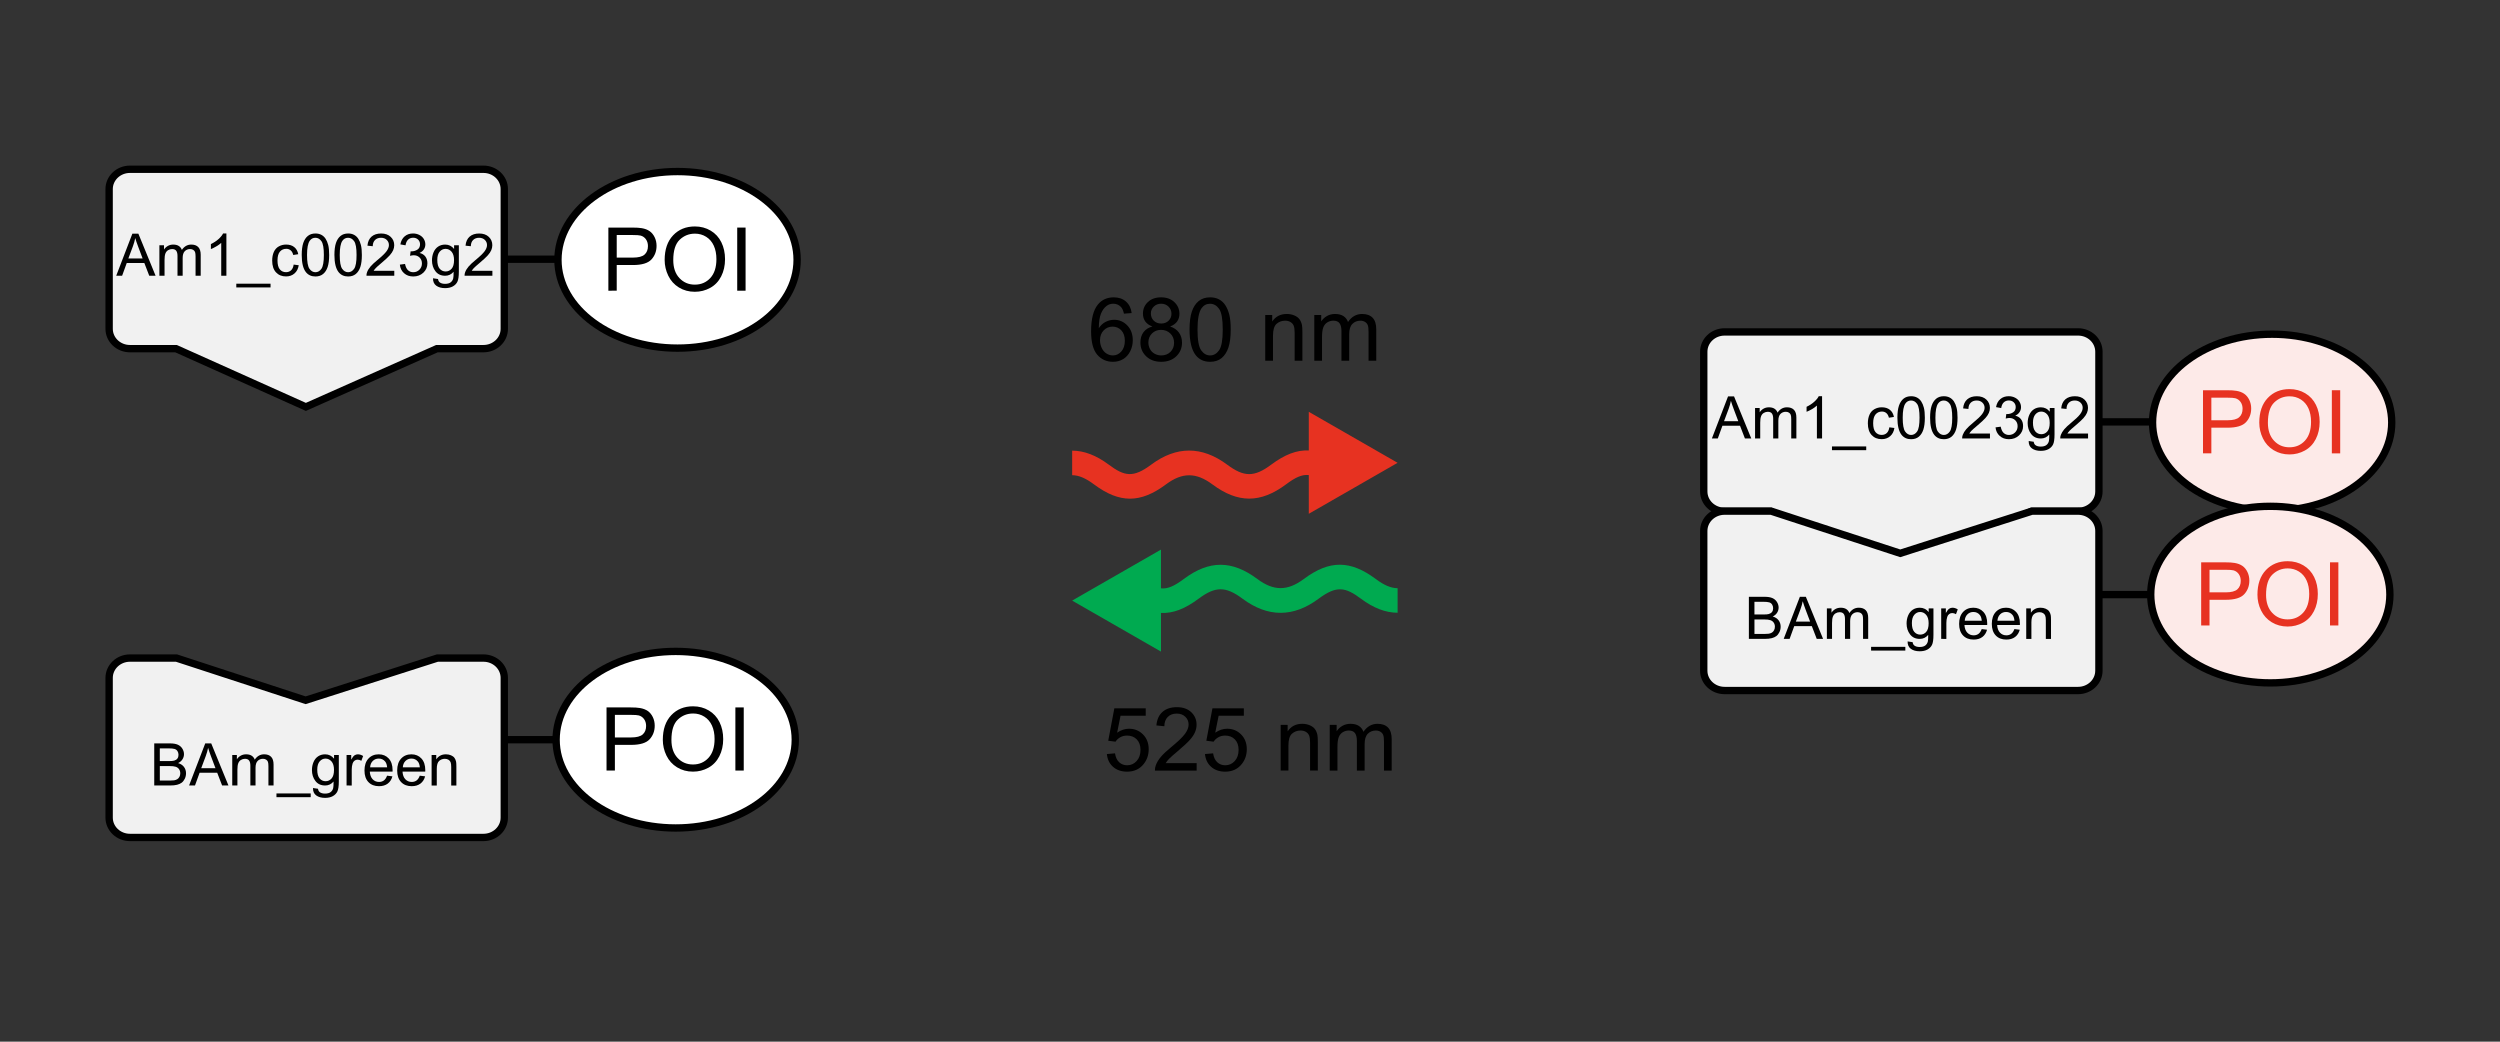 <?xml version="1.0" encoding="iso-8859-1"?>
<!-- Generator: Adobe Illustrator 16.0.3, SVG Export Plug-In . SVG Version: 6.00 Build 0)  -->
<!DOCTYPE svg PUBLIC "-//W3C//DTD SVG 1.1//EN" "http://www.w3.org/Graphics/SVG/1.1/DTD/svg11.dtd">
<svg version="1.1" id="Ebene_1" xmlns="http://www.w3.org/2000/svg" xmlns:xlink="http://www.w3.org/1999/xlink" x="0px" y="0px"
	 width="340.16px" height="141.73px" viewBox="0 0 340.16 141.73" enable-background="new 0 0 340.16 141.73" xml:space="preserve">
<rect x="0" y="0" width="340.16" height="141.73" fill="#333333" stroke="none"/>
<g>
	<defs>
		<rect id="SVGID_1_" width="340.16" height="141.73"/>
	</defs>
	<clipPath id="SVGID_2_">
		<use xlink:href="#SVGID_1_"  overflow="visible"/>
	</clipPath>
	<path clip-path="url(#SVGID_2_)" fill="#F1F1F1" d="M65.781,47.439h-6.332l-17.833,7.925l-17.667-7.925h-6.266
		c-1.565,0-2.834-1.207-2.834-2.696V25.726c0-1.489,1.269-2.695,2.834-2.695h48.098c1.566,0,2.835,1.206,2.835,2.695v19.017
		C68.616,46.232,67.347,47.439,65.781,47.439"/>
	<path clip-path="url(#SVGID_2_)" fill="none" stroke="#000000" stroke-miterlimit="10" d="M65.781,47.439h-6.332l-17.833,7.925
		l-17.667-7.925h-6.266c-1.565,0-2.834-1.207-2.834-2.696V25.726c0-1.489,1.269-2.695,2.834-2.695h48.098
		c1.566,0,2.835,1.206,2.835,2.695v19.017C68.616,46.232,67.347,47.439,65.781,47.439z"/>
</g>
<g>
	<path d="M15.812,37.52l2.199-5.727h0.816l2.344,5.727h-0.863l-0.668-1.734h-2.395l-0.629,1.734H15.812z M17.464,35.168h1.941
		l-0.598-1.586c-0.182-0.482-0.318-0.877-0.406-1.188c-0.073,0.367-0.176,0.732-0.309,1.094L17.464,35.168z"/>
	<path d="M21.687,37.52v-4.148h0.629v0.582c0.13-0.203,0.303-0.367,0.52-0.49s0.462-0.186,0.738-0.186
		c0.307,0,0.559,0.064,0.756,0.191s0.335,0.306,0.416,0.535c0.328-0.484,0.755-0.727,1.281-0.727c0.412,0,0.728,0.114,0.949,0.342
		s0.332,0.579,0.332,1.053v2.848h-0.699v-2.613c0-0.281-0.023-0.484-0.068-0.607S26.412,34.076,26.292,34s-0.26-0.113-0.422-0.113
		c-0.292,0-0.534,0.097-0.727,0.291s-0.289,0.504-0.289,0.932v2.41h-0.703v-2.695c0-0.313-0.057-0.547-0.172-0.703
		s-0.302-0.234-0.563-0.234c-0.198,0-0.381,0.052-0.549,0.156s-0.29,0.256-0.365,0.457s-0.113,0.49-0.113,0.867v2.152H21.687z"/>
	<path d="M30.804,37.52h-0.703v-4.48c-0.169,0.162-0.391,0.323-0.666,0.484s-0.521,0.283-0.74,0.363v-0.68
		c0.393-0.185,0.737-0.409,1.031-0.672s0.502-0.518,0.625-0.766h0.453V37.52z"/>
	<path d="M32.152,39.109v-0.508h4.66v0.508H32.152z"/>
	<path d="M39.957,36l0.691,0.09c-0.076,0.477-0.269,0.85-0.58,1.119s-0.693,0.404-1.146,0.404c-0.568,0-1.024-0.186-1.369-0.557
		s-0.518-0.903-0.518-1.596c0-0.448,0.074-0.84,0.223-1.176s0.375-0.588,0.678-0.756s0.633-0.252,0.99-0.252
		c0.451,0,0.819,0.114,1.105,0.342s0.47,0.551,0.551,0.971l-0.684,0.105c-0.065-0.279-0.18-0.488-0.346-0.629
		s-0.365-0.211-0.6-0.211c-0.354,0-0.642,0.127-0.863,0.381s-0.332,0.656-0.332,1.205c0,0.557,0.107,0.962,0.32,1.215
		s0.492,0.379,0.836,0.379c0.276,0,0.506-0.084,0.691-0.254S39.907,36.352,39.957,36z"/>
	<path d="M41.054,34.695c0-0.677,0.07-1.222,0.209-1.635s0.346-0.731,0.621-0.955s0.621-0.336,1.037-0.336
		c0.307,0,0.577,0.062,0.809,0.186s0.423,0.302,0.574,0.535s0.27,0.517,0.355,0.852s0.129,0.786,0.129,1.354
		c0,0.672-0.069,1.214-0.207,1.627s-0.344,0.732-0.619,0.957s-0.622,0.338-1.041,0.338c-0.552,0-0.986-0.198-1.301-0.594
		C41.243,36.547,41.054,35.771,41.054,34.695z M41.777,34.695c0,0.94,0.11,1.566,0.33,1.877s0.492,0.467,0.814,0.467
		s0.594-0.156,0.814-0.469s0.33-0.938,0.33-1.875c0-0.943-0.11-1.569-0.33-1.879s-0.494-0.465-0.822-0.465
		c-0.323,0-0.581,0.137-0.773,0.41C41.898,33.111,41.777,33.755,41.777,34.695z"/>
	<path d="M45.503,34.695c0-0.677,0.07-1.222,0.209-1.635s0.346-0.731,0.621-0.955s0.621-0.336,1.037-0.336
		c0.307,0,0.577,0.062,0.809,0.186s0.423,0.302,0.574,0.535s0.27,0.517,0.355,0.852s0.129,0.786,0.129,1.354
		c0,0.672-0.069,1.214-0.207,1.627s-0.344,0.732-0.619,0.957s-0.622,0.338-1.041,0.338c-0.552,0-0.986-0.198-1.301-0.594
		C45.692,36.547,45.503,35.771,45.503,34.695z M46.226,34.695c0,0.94,0.11,1.566,0.33,1.877s0.492,0.467,0.814,0.467
		s0.594-0.156,0.814-0.469s0.33-0.938,0.33-1.875c0-0.943-0.11-1.569-0.33-1.879s-0.494-0.465-0.822-0.465
		c-0.323,0-0.581,0.137-0.773,0.41C46.347,33.111,46.226,33.755,46.226,34.695z"/>
	<path d="M53.648,36.844v0.676h-3.785c-0.005-0.169,0.022-0.332,0.082-0.488c0.096-0.258,0.25-0.512,0.463-0.762
		s0.519-0.539,0.92-0.867c0.623-0.51,1.043-0.915,1.262-1.213s0.328-0.58,0.328-0.846c0-0.279-0.1-0.514-0.299-0.705
		s-0.459-0.287-0.779-0.287c-0.338,0-0.609,0.102-0.813,0.305s-0.306,0.484-0.309,0.844l-0.723-0.074
		c0.049-0.539,0.236-0.95,0.559-1.232s0.756-0.424,1.301-0.424c0.549,0,0.984,0.152,1.305,0.457s0.48,0.682,0.48,1.133
		c0,0.229-0.047,0.455-0.141,0.676s-0.25,0.455-0.467,0.699s-0.579,0.581-1.084,1.008c-0.422,0.354-0.693,0.594-0.813,0.721
		s-0.219,0.253-0.297,0.381H53.648z"/>
	<path d="M54.406,36.008l0.703-0.094c0.081,0.398,0.218,0.686,0.412,0.861s0.43,0.264,0.709,0.264c0.331,0,0.61-0.115,0.838-0.344
		s0.342-0.513,0.342-0.852c0-0.323-0.105-0.589-0.316-0.799s-0.479-0.314-0.805-0.314c-0.133,0-0.298,0.026-0.496,0.078l0.078-0.617
		c0.047,0.005,0.084,0.008,0.113,0.008c0.299,0,0.569-0.078,0.809-0.234s0.359-0.397,0.359-0.723c0-0.258-0.087-0.471-0.262-0.641
		s-0.4-0.254-0.676-0.254c-0.273,0-0.501,0.086-0.684,0.258s-0.299,0.43-0.352,0.773l-0.703-0.125
		c0.086-0.471,0.281-0.836,0.586-1.096s0.684-0.389,1.137-0.389c0.313,0,0.6,0.067,0.863,0.201s0.464,0.317,0.604,0.549
		s0.209,0.478,0.209,0.738c0,0.248-0.066,0.473-0.199,0.676s-0.33,0.365-0.59,0.484c0.338,0.078,0.602,0.24,0.789,0.486
		s0.281,0.554,0.281,0.924c0,0.5-0.182,0.924-0.547,1.271s-0.826,0.521-1.383,0.521c-0.502,0-0.92-0.15-1.252-0.449
		S54.453,36.484,54.406,36.008z"/>
	<path d="M58.917,37.863l0.684,0.102c0.029,0.211,0.108,0.365,0.238,0.461c0.174,0.13,0.413,0.195,0.715,0.195
		c0.326,0,0.577-0.065,0.754-0.195s0.297-0.313,0.359-0.547c0.037-0.143,0.053-0.444,0.051-0.902
		c-0.307,0.362-0.69,0.543-1.148,0.543c-0.57,0-1.012-0.206-1.324-0.617s-0.469-0.905-0.469-1.48c0-0.396,0.072-0.761,0.215-1.096
		s0.351-0.593,0.623-0.775s0.592-0.273,0.959-0.273c0.49,0,0.893,0.198,1.211,0.594v-0.5h0.648v3.586
		c0,0.646-0.066,1.104-0.197,1.373s-0.34,0.482-0.625,0.639s-0.636,0.234-1.053,0.234c-0.495,0-0.895-0.111-1.199-0.334
		S58.907,38.311,58.917,37.863z M59.5,35.371c0,0.544,0.108,0.941,0.324,1.191s0.487,0.375,0.813,0.375
		c0.323,0,0.594-0.125,0.813-0.373s0.328-0.639,0.328-1.17c0-0.508-0.113-0.891-0.338-1.148s-0.497-0.387-0.814-0.387
		c-0.313,0-0.578,0.127-0.797,0.381S59.5,34.871,59.5,35.371z"/>
	<path d="M66.996,36.844v0.676H63.21c-0.005-0.169,0.022-0.332,0.082-0.488c0.096-0.258,0.25-0.512,0.463-0.762
		s0.519-0.539,0.92-0.867c0.623-0.51,1.043-0.915,1.262-1.213s0.328-0.58,0.328-0.846c0-0.279-0.1-0.514-0.299-0.705
		s-0.459-0.287-0.779-0.287c-0.338,0-0.609,0.102-0.813,0.305s-0.306,0.484-0.309,0.844l-0.723-0.074
		c0.049-0.539,0.236-0.95,0.559-1.232s0.756-0.424,1.301-0.424c0.549,0,0.984,0.152,1.305,0.457s0.48,0.682,0.48,1.133
		c0,0.229-0.047,0.455-0.141,0.676s-0.25,0.455-0.467,0.699s-0.579,0.581-1.084,1.008c-0.422,0.354-0.693,0.594-0.813,0.721
		s-0.219,0.253-0.297,0.381H66.996z"/>
</g>
<g>
	<defs>
		<rect id="SVGID_3_" width="340.16" height="141.73"/>
	</defs>
	<clipPath id="SVGID_4_">
		<use xlink:href="#SVGID_3_"  overflow="visible"/>
	</clipPath>
	
		<line clip-path="url(#SVGID_4_)" fill="none" stroke="#000000" stroke-miterlimit="10" x1="76" y1="35.271" x2="68.792" y2="35.271"/>
	<path clip-path="url(#SVGID_4_)" fill="#FFFFFF" d="M108.459,35.354c0,6.634-7.285,12.013-16.271,12.013
		c-8.987,0-16.272-5.379-16.272-12.013c0-6.634,7.285-12.013,16.272-12.013C101.174,23.341,108.459,28.72,108.459,35.354"/>
	
		<ellipse clip-path="url(#SVGID_4_)" fill="none" stroke="#000000" stroke-miterlimit="10" cx="92.188" cy="35.354" rx="16.271" ry="12.013"/>
</g>
<g>
	<path d="M82.777,39.555v-8.59h3.24c0.57,0,1.006,0.027,1.307,0.082c0.422,0.07,0.775,0.204,1.061,0.401s0.515,0.474,0.688,0.829
		s0.261,0.746,0.261,1.172c0,0.73-0.232,1.349-0.697,1.854s-1.305,0.759-2.52,0.759h-2.203v3.492H82.777z M83.914,35.049h2.221
		c0.734,0,1.256-0.137,1.564-0.41s0.463-0.658,0.463-1.154c0-0.359-0.091-0.667-0.272-0.923s-0.421-0.425-0.718-0.507
		c-0.191-0.051-0.545-0.076-1.061-0.076h-2.197V35.049z"/>
	<path d="M90.436,35.371c0-1.426,0.383-2.542,1.148-3.349s1.754-1.21,2.965-1.21c0.793,0,1.508,0.189,2.145,0.568
		s1.122,0.907,1.456,1.585s0.501,1.446,0.501,2.306c0,0.871-0.176,1.65-0.527,2.338s-0.85,1.208-1.494,1.562s-1.34,0.53-2.086,0.53
		c-0.809,0-1.531-0.195-2.168-0.586s-1.119-0.924-1.447-1.6S90.436,36.125,90.436,35.371z M91.607,35.389
		c0,1.035,0.278,1.851,0.835,2.446s1.255,0.894,2.095,0.894c0.855,0,1.56-0.301,2.112-0.902s0.829-1.455,0.829-2.561
		c0-0.699-0.118-1.31-0.354-1.831s-0.582-0.926-1.037-1.213s-0.966-0.431-1.532-0.431c-0.805,0-1.497,0.276-2.077,0.829
		S91.607,34.096,91.607,35.389z"/>
	<path d="M100.309,39.555v-8.59h1.137v8.59H100.309z"/>
</g>
<g>
	<path d="M153.979,42.596l-1.049,0.082c-0.094-0.414-0.227-0.715-0.398-0.902c-0.285-0.301-0.637-0.451-1.055-0.451
		c-0.336,0-0.631,0.094-0.885,0.281c-0.332,0.242-0.594,0.596-0.785,1.061s-0.291,1.127-0.299,1.986
		c0.254-0.387,0.564-0.674,0.932-0.861s0.752-0.281,1.154-0.281c0.703,0,1.302,0.259,1.796,0.776s0.741,1.187,0.741,2.007
		c0,0.539-0.116,1.04-0.349,1.503s-0.552,0.817-0.958,1.063s-0.867,0.369-1.383,0.369c-0.879,0-1.596-0.323-2.15-0.97
		s-0.832-1.712-0.832-3.196c0-1.66,0.307-2.867,0.92-3.621c0.535-0.656,1.256-0.984,2.162-0.984c0.676,0,1.229,0.189,1.661,0.568
		S153.893,41.928,153.979,42.596z M149.672,46.299c0,0.363,0.077,0.711,0.231,1.043s0.37,0.585,0.647,0.759s0.568,0.261,0.873,0.261
		c0.445,0,0.828-0.18,1.148-0.539s0.48-0.848,0.48-1.465c0-0.594-0.158-1.062-0.475-1.403s-0.715-0.513-1.195-0.513
		c-0.477,0-0.881,0.171-1.213,0.513S149.672,45.745,149.672,46.299z"/>
	<path d="M156.803,44.424c-0.438-0.16-0.762-0.389-0.973-0.686s-0.316-0.652-0.316-1.066c0-0.625,0.225-1.15,0.674-1.576
		s1.047-0.639,1.793-0.639c0.75,0,1.354,0.218,1.811,0.653s0.686,0.966,0.686,1.591c0,0.398-0.104,0.745-0.313,1.04
		s-0.526,0.522-0.952,0.683c0.527,0.172,0.929,0.449,1.204,0.832s0.413,0.84,0.413,1.371c0,0.734-0.26,1.352-0.779,1.852
		s-1.203,0.75-2.051,0.75s-1.531-0.251-2.051-0.753s-0.779-1.128-0.779-1.878c0-0.559,0.142-1.026,0.425-1.403
		S156.279,44.561,156.803,44.424z M156.252,46.604c0,0.301,0.071,0.592,0.214,0.873s0.354,0.499,0.636,0.653
		s0.584,0.231,0.908,0.231c0.504,0,0.92-0.162,1.248-0.486s0.492-0.736,0.492-1.236c0-0.508-0.169-0.928-0.507-1.26
		s-0.761-0.498-1.269-0.498c-0.496,0-0.907,0.164-1.233,0.492S156.252,46.112,156.252,46.604z M156.592,42.637
		c0,0.406,0.131,0.738,0.393,0.996s0.602,0.387,1.02,0.387c0.406,0,0.739-0.128,0.999-0.384s0.39-0.569,0.39-0.94
		c0-0.387-0.134-0.712-0.401-0.976s-0.601-0.396-0.999-0.396c-0.402,0-0.736,0.129-1.002,0.387S156.592,42.278,156.592,42.637z"/>
	<path d="M161.854,44.846c0-1.016,0.104-1.833,0.313-2.452s0.52-1.097,0.932-1.433s0.931-0.504,1.556-0.504
		c0.461,0,0.865,0.093,1.213,0.278s0.635,0.453,0.861,0.803s0.404,0.775,0.533,1.277s0.193,1.179,0.193,2.03
		c0,1.008-0.104,1.821-0.311,2.44s-0.517,1.098-0.929,1.436s-0.933,0.507-1.562,0.507c-0.828,0-1.479-0.297-1.951-0.891
		C162.137,47.624,161.854,46.459,161.854,44.846z M162.938,44.846c0,1.41,0.165,2.349,0.495,2.815s0.737,0.7,1.222,0.7
		s0.892-0.234,1.222-0.703s0.495-1.406,0.495-2.813c0-1.414-0.165-2.354-0.495-2.818s-0.741-0.697-1.233-0.697
		c-0.484,0-0.871,0.205-1.16,0.615C163.119,42.469,162.938,43.436,162.938,44.846z"/>
	<path d="M172.154,49.083V42.86h0.949v0.885c0.457-0.684,1.117-1.025,1.98-1.025c0.375,0,0.72,0.067,1.034,0.202
		s0.55,0.312,0.706,0.53s0.266,0.479,0.328,0.779c0.039,0.195,0.059,0.537,0.059,1.025v3.826h-1.055v-3.785
		c0-0.43-0.041-0.751-0.123-0.964s-0.228-0.383-0.437-0.51s-0.454-0.19-0.735-0.19c-0.449,0-0.837,0.143-1.163,0.428
		s-0.489,0.826-0.489,1.623v3.398H172.154z"/>
	<path d="M178.828,49.083V42.86h0.943v0.873c0.195-0.305,0.455-0.55,0.779-0.735s0.693-0.278,1.107-0.278
		c0.461,0,0.839,0.096,1.134,0.287s0.503,0.459,0.624,0.803c0.492-0.727,1.133-1.09,1.922-1.09c0.617,0,1.092,0.171,1.424,0.513
		s0.498,0.868,0.498,1.579v4.271h-1.049v-3.92c0-0.422-0.034-0.726-0.103-0.911s-0.192-0.335-0.372-0.448s-0.391-0.17-0.633-0.17
		c-0.438,0-0.801,0.146-1.09,0.437s-0.434,0.757-0.434,1.397v3.615h-1.055V45.04c0-0.469-0.086-0.82-0.258-1.055
		s-0.453-0.352-0.844-0.352c-0.297,0-0.571,0.078-0.823,0.234s-0.435,0.385-0.548,0.686s-0.17,0.734-0.17,1.301v3.229H178.828z"/>
</g>
<g>
	<path d="M150.605,102.597l1.107-0.094c0.082,0.539,0.272,0.944,0.571,1.216s0.659,0.407,1.081,0.407
		c0.508,0,0.938-0.191,1.289-0.574s0.527-0.891,0.527-1.523c0-0.602-0.169-1.076-0.507-1.424s-0.78-0.521-1.327-0.521
		c-0.34,0-0.646,0.077-0.92,0.231s-0.488,0.354-0.645,0.601l-0.99-0.129l0.832-4.412h4.271v1.008h-3.428l-0.463,2.309
		c0.516-0.359,1.057-0.539,1.623-0.539c0.75,0,1.383,0.26,1.898,0.779s0.773,1.188,0.773,2.004c0,0.777-0.227,1.449-0.68,2.016
		c-0.551,0.695-1.303,1.043-2.256,1.043c-0.781,0-1.419-0.219-1.913-0.656S150.676,103.32,150.605,102.597z"/>
	<path d="M162.822,103.833v1.014h-5.678c-0.008-0.254,0.033-0.498,0.123-0.732c0.145-0.387,0.376-0.768,0.694-1.143
		s0.778-0.809,1.38-1.301c0.934-0.766,1.564-1.372,1.893-1.819s0.492-0.87,0.492-1.269c0-0.418-0.149-0.771-0.448-1.058
		s-0.688-0.431-1.169-0.431c-0.508,0-0.914,0.152-1.219,0.457s-0.459,0.727-0.463,1.266l-1.084-0.111
		c0.074-0.809,0.354-1.425,0.838-1.849s1.135-0.636,1.951-0.636c0.824,0,1.477,0.229,1.957,0.686s0.721,1.023,0.721,1.699
		c0,0.344-0.07,0.682-0.211,1.014s-0.374,0.682-0.7,1.049s-0.868,0.871-1.626,1.512c-0.633,0.531-1.039,0.892-1.219,1.081
		s-0.328,0.38-0.445,0.571H162.822z"/>
	<path d="M163.953,102.597l1.107-0.094c0.082,0.539,0.272,0.944,0.571,1.216s0.659,0.407,1.081,0.407
		c0.508,0,0.938-0.191,1.289-0.574s0.527-0.891,0.527-1.523c0-0.602-0.169-1.076-0.507-1.424s-0.78-0.521-1.327-0.521
		c-0.34,0-0.646,0.077-0.92,0.231s-0.488,0.354-0.645,0.601l-0.99-0.129l0.832-4.412h4.271v1.008h-3.428l-0.463,2.309
		c0.516-0.359,1.057-0.539,1.623-0.539c0.75,0,1.383,0.26,1.898,0.779s0.773,1.188,0.773,2.004c0,0.777-0.227,1.449-0.68,2.016
		c-0.551,0.695-1.303,1.043-2.256,1.043c-0.781,0-1.419-0.219-1.913-0.656S164.023,103.32,163.953,102.597z"/>
	<path d="M174.254,104.847v-6.223h0.949v0.885c0.457-0.684,1.117-1.025,1.98-1.025c0.375,0,0.72,0.067,1.034,0.202
		s0.55,0.312,0.706,0.53s0.266,0.479,0.328,0.779c0.039,0.195,0.059,0.537,0.059,1.025v3.826h-1.055v-3.785
		c0-0.43-0.041-0.751-0.123-0.964s-0.228-0.383-0.437-0.51s-0.454-0.19-0.735-0.19c-0.449,0-0.837,0.143-1.163,0.428
		s-0.489,0.826-0.489,1.623v3.398H174.254z"/>
	<path d="M180.928,104.847v-6.223h0.943v0.873c0.195-0.305,0.455-0.55,0.779-0.735s0.693-0.278,1.107-0.278
		c0.461,0,0.839,0.096,1.134,0.287s0.503,0.459,0.624,0.803c0.492-0.727,1.133-1.09,1.922-1.09c0.617,0,1.092,0.171,1.424,0.513
		s0.498,0.868,0.498,1.579v4.271h-1.049v-3.92c0-0.422-0.034-0.726-0.103-0.911s-0.192-0.335-0.372-0.448s-0.391-0.17-0.633-0.17
		c-0.438,0-0.801,0.146-1.09,0.437s-0.434,0.757-0.434,1.397v3.615h-1.055v-4.043c0-0.469-0.086-0.82-0.258-1.055
		s-0.453-0.352-0.844-0.352c-0.297,0-0.571,0.078-0.823,0.234s-0.435,0.385-0.548,0.686s-0.17,0.734-0.17,1.301v3.229H180.928z"/>
</g>
<g>
	<defs>
		<rect id="SVGID_5_" width="340.16" height="141.73"/>
	</defs>
	<clipPath id="SVGID_6_">
		<use xlink:href="#SVGID_5_"  overflow="visible"/>
	</clipPath>
	<path clip-path="url(#SVGID_6_)" fill="#F1F1F1" d="M17.684,89.539h6.332l17.568,5.742l17.932-5.742h6.266
		c1.565,0,2.834,1.207,2.834,2.696v19.017c0,1.489-1.269,2.695-2.834,2.695H17.684c-1.566,0-2.835-1.206-2.835-2.695V92.235
		C14.849,90.746,16.117,89.539,17.684,89.539"/>
	<path clip-path="url(#SVGID_6_)" fill="none" stroke="#000000" stroke-miterlimit="10" d="M17.684,89.539h6.332l17.568,5.742
		l17.932-5.742h6.266c1.565,0,2.834,1.207,2.834,2.696v19.017c0,1.489-1.269,2.695-2.834,2.695H17.684
		c-1.566,0-2.835-1.206-2.835-2.695V92.235C14.849,90.746,16.117,89.539,17.684,89.539z"/>
	<path clip-path="url(#SVGID_6_)" fill="#FFFFFF" d="M108.209,100.646c0,6.634-7.285,12.013-16.271,12.013
		c-8.987,0-16.272-5.379-16.272-12.013s7.285-12.014,16.272-12.014C100.924,88.632,108.209,94.012,108.209,100.646"/>
	
		<ellipse clip-path="url(#SVGID_6_)" fill="none" stroke="#000000" stroke-miterlimit="10" cx="91.938" cy="100.646" rx="16.271" ry="12.013"/>
	
		<line clip-path="url(#SVGID_6_)" fill="none" stroke="#000000" stroke-miterlimit="10" x1="75.938" y1="100.646" x2="68.729" y2="100.646"/>
</g>
<g>
	<path d="M82.527,104.845v-8.59h3.24c0.57,0,1.006,0.027,1.307,0.082c0.422,0.07,0.775,0.204,1.061,0.401s0.515,0.474,0.688,0.829
		s0.261,0.746,0.261,1.172c0,0.73-0.232,1.349-0.697,1.854s-1.305,0.759-2.52,0.759h-2.203v3.492H82.527z M83.664,100.339h2.221
		c0.734,0,1.256-0.137,1.564-0.41s0.463-0.658,0.463-1.154c0-0.359-0.091-0.667-0.272-0.923s-0.421-0.425-0.718-0.507
		c-0.191-0.051-0.545-0.076-1.061-0.076h-2.197V100.339z"/>
	<path d="M90.186,100.662c0-1.426,0.383-2.542,1.148-3.349s1.754-1.21,2.965-1.21c0.793,0,1.508,0.189,2.145,0.568
		s1.122,0.907,1.456,1.585s0.501,1.446,0.501,2.306c0,0.871-0.176,1.65-0.527,2.338s-0.85,1.208-1.494,1.562s-1.34,0.53-2.086,0.53
		c-0.809,0-1.531-0.195-2.168-0.586s-1.119-0.924-1.447-1.6S90.186,101.416,90.186,100.662z M91.357,100.679
		c0,1.035,0.278,1.851,0.835,2.446s1.255,0.894,2.095,0.894c0.855,0,1.56-0.301,2.112-0.902s0.829-1.455,0.829-2.561
		c0-0.699-0.118-1.31-0.354-1.831s-0.582-0.926-1.037-1.213s-0.966-0.431-1.532-0.431c-0.805,0-1.497,0.276-2.077,0.829
		S91.357,99.386,91.357,100.679z"/>
	<path d="M100.059,104.845v-8.59h1.137v8.59H100.059z"/>
</g>
<g>
	<path d="M20.987,106.877v-5.727h2.148c0.438,0,0.789,0.058,1.053,0.174s0.471,0.294,0.621,0.535s0.225,0.493,0.225,0.756
		c0,0.245-0.066,0.476-0.199,0.691s-0.333,0.391-0.602,0.523c0.346,0.102,0.613,0.274,0.799,0.52s0.279,0.534,0.279,0.867
		c0,0.269-0.057,0.518-0.17,0.748s-0.253,0.408-0.42,0.533s-0.375,0.22-0.627,0.283s-0.559,0.096-0.924,0.096H20.987z
		 M21.745,103.557h1.238c0.336,0,0.577-0.022,0.723-0.066c0.193-0.058,0.338-0.152,0.436-0.285s0.146-0.3,0.146-0.5
		c0-0.19-0.045-0.357-0.137-0.502s-0.221-0.243-0.391-0.297s-0.459-0.08-0.871-0.08h-1.145V103.557z M21.745,106.202h1.426
		c0.245,0,0.417-0.009,0.516-0.027c0.174-0.031,0.32-0.083,0.438-0.156s0.213-0.179,0.289-0.318s0.113-0.3,0.113-0.482
		c0-0.214-0.055-0.399-0.164-0.557s-0.261-0.269-0.455-0.332s-0.473-0.096-0.838-0.096h-1.324V106.202z"/>
	<path d="M25.726,106.877l2.199-5.727h0.816l2.344,5.727h-0.863l-0.668-1.734h-2.395l-0.629,1.734H25.726z M27.378,104.526h1.941
		l-0.598-1.586c-0.182-0.481-0.318-0.878-0.406-1.188c-0.073,0.367-0.176,0.731-0.309,1.094L27.378,104.526z"/>
	<path d="M31.601,106.877v-4.148h0.629v0.582c0.13-0.203,0.303-0.366,0.52-0.49s0.462-0.186,0.738-0.186
		c0.307,0,0.559,0.063,0.756,0.191s0.335,0.306,0.416,0.535c0.328-0.484,0.755-0.727,1.281-0.727c0.412,0,0.728,0.114,0.949,0.342
		s0.332,0.579,0.332,1.053v2.848h-0.699v-2.613c0-0.281-0.023-0.483-0.068-0.607s-0.128-0.224-0.248-0.299s-0.26-0.113-0.422-0.113
		c-0.292,0-0.534,0.097-0.727,0.291s-0.289,0.505-0.289,0.932v2.41h-0.703v-2.695c0-0.313-0.057-0.547-0.172-0.703
		s-0.302-0.234-0.563-0.234c-0.198,0-0.381,0.052-0.549,0.156s-0.29,0.257-0.365,0.457s-0.113,0.489-0.113,0.867v2.152H31.601z"/>
	<path d="M37.616,108.467v-0.508h4.66v0.508H37.616z"/>
	<path d="M42.585,107.221l0.684,0.102c0.029,0.211,0.108,0.364,0.238,0.461c0.174,0.13,0.413,0.195,0.715,0.195
		c0.326,0,0.577-0.065,0.754-0.195s0.297-0.313,0.359-0.547c0.037-0.144,0.053-0.444,0.051-0.902
		c-0.307,0.362-0.69,0.543-1.148,0.543c-0.57,0-1.012-0.206-1.324-0.617s-0.469-0.905-0.469-1.48c0-0.396,0.072-0.761,0.215-1.096
		s0.351-0.593,0.623-0.775s0.592-0.273,0.959-0.273c0.49,0,0.893,0.198,1.211,0.594v-0.5h0.648v3.586
		c0,0.646-0.066,1.104-0.197,1.373s-0.34,0.482-0.625,0.639s-0.636,0.234-1.053,0.234c-0.495,0-0.895-0.111-1.199-0.334
		S42.575,107.669,42.585,107.221z M43.167,104.729c0,0.544,0.108,0.941,0.324,1.191s0.487,0.375,0.813,0.375
		c0.323,0,0.594-0.124,0.813-0.373s0.328-0.639,0.328-1.17c0-0.508-0.113-0.891-0.338-1.148s-0.497-0.387-0.814-0.387
		c-0.313,0-0.578,0.127-0.797,0.381S43.167,104.229,43.167,104.729z"/>
	<path d="M47.155,106.877v-4.148h0.633v0.629c0.162-0.294,0.311-0.488,0.447-0.582s0.287-0.141,0.451-0.141
		c0.237,0,0.478,0.075,0.723,0.227l-0.242,0.652c-0.172-0.102-0.344-0.152-0.516-0.152c-0.154,0-0.292,0.046-0.414,0.139
		s-0.209,0.221-0.262,0.385c-0.078,0.25-0.117,0.523-0.117,0.82v2.172H47.155z"/>
	<path d="M52.667,105.542l0.727,0.09c-0.115,0.425-0.327,0.754-0.637,0.988s-0.706,0.352-1.188,0.352
		c-0.607,0-1.088-0.187-1.443-0.561s-0.533-0.897-0.533-1.572c0-0.698,0.18-1.239,0.539-1.625s0.826-0.578,1.398-0.578
		c0.555,0,1.008,0.188,1.359,0.566s0.527,0.909,0.527,1.594c0,0.042-0.001,0.104-0.004,0.188h-3.094
		c0.026,0.456,0.155,0.805,0.387,1.047s0.521,0.363,0.867,0.363c0.258,0,0.478-0.067,0.66-0.203S52.56,105.838,52.667,105.542z
		 M50.358,104.405h2.316c-0.031-0.349-0.12-0.61-0.266-0.785c-0.224-0.271-0.514-0.406-0.871-0.406
		c-0.323,0-0.594,0.108-0.814,0.324S50.382,104.042,50.358,104.405z"/>
	<path d="M57.116,105.542l0.727,0.09c-0.115,0.425-0.327,0.754-0.637,0.988s-0.706,0.352-1.188,0.352
		c-0.607,0-1.088-0.187-1.443-0.561s-0.533-0.897-0.533-1.572c0-0.698,0.18-1.239,0.539-1.625s0.826-0.578,1.398-0.578
		c0.555,0,1.008,0.188,1.359,0.566s0.527,0.909,0.527,1.594c0,0.042-0.001,0.104-0.004,0.188h-3.094
		c0.026,0.456,0.155,0.805,0.387,1.047s0.521,0.363,0.867,0.363c0.258,0,0.478-0.067,0.66-0.203S57.009,105.838,57.116,105.542z
		 M54.808,104.405h2.316c-0.031-0.349-0.12-0.61-0.266-0.785c-0.224-0.271-0.514-0.406-0.871-0.406
		c-0.323,0-0.594,0.108-0.814,0.324S54.831,104.042,54.808,104.405z"/>
	<path d="M58.726,106.877v-4.148h0.633v0.59c0.305-0.456,0.745-0.684,1.32-0.684c0.25,0,0.48,0.045,0.689,0.135
		s0.367,0.208,0.471,0.354s0.177,0.319,0.219,0.52c0.026,0.13,0.039,0.358,0.039,0.684v2.551h-0.703v-2.523
		c0-0.286-0.027-0.501-0.082-0.643s-0.152-0.255-0.291-0.34s-0.303-0.127-0.49-0.127c-0.299,0-0.558,0.095-0.775,0.285
		s-0.326,0.551-0.326,1.082v2.266H58.726z"/>
</g>
<g>
	<defs>
		<rect id="SVGID_7_" width="340.16" height="141.73"/>
	</defs>
	<clipPath id="SVGID_8_">
		<use xlink:href="#SVGID_7_"  overflow="visible"/>
	</clipPath>
	<path clip-path="url(#SVGID_8_)" fill="#F1F1F1" d="M282.752,69.571h-6.332l-17.833,7.925l-17.667-7.925h-6.266
		c-1.565,0-2.834-1.207-2.834-2.696V47.858c0-1.489,1.269-2.695,2.834-2.695h48.098c1.566,0,2.835,1.206,2.835,2.695v19.017
		C285.587,68.364,284.318,69.571,282.752,69.571"/>
	<path clip-path="url(#SVGID_8_)" fill="none" stroke="#000000" stroke-miterlimit="10" d="M282.752,69.571h-6.332l-17.833,7.925
		l-17.667-7.925h-6.266c-1.565,0-2.834-1.207-2.834-2.696V47.858c0-1.489,1.269-2.695,2.834-2.695h48.098
		c1.566,0,2.835,1.206,2.835,2.695v19.017C285.587,68.364,284.318,69.571,282.752,69.571z"/>
</g>
<g>
	<path d="M232.926,59.662l2.199-5.727h0.816l2.344,5.727h-0.863l-0.668-1.734h-2.395l-0.629,1.734H232.926z M234.578,57.311h1.941
		l-0.598-1.586c-0.183-0.482-0.317-0.877-0.406-1.188c-0.073,0.367-0.176,0.732-0.309,1.094L234.578,57.311z"/>
	<path d="M238.801,59.662v-4.148h0.629v0.582c0.13-0.203,0.304-0.367,0.52-0.49s0.462-0.186,0.738-0.186
		c0.308,0,0.56,0.064,0.756,0.191s0.335,0.306,0.416,0.535c0.328-0.484,0.755-0.727,1.281-0.727c0.411,0,0.728,0.114,0.949,0.342
		s0.332,0.579,0.332,1.053v2.848h-0.699v-2.613c0-0.281-0.022-0.484-0.068-0.607s-0.128-0.223-0.248-0.299s-0.261-0.113-0.422-0.113
		c-0.292,0-0.534,0.097-0.727,0.291s-0.289,0.504-0.289,0.932v2.41h-0.703v-2.695c0-0.313-0.058-0.547-0.172-0.703
		s-0.302-0.234-0.563-0.234c-0.198,0-0.381,0.052-0.549,0.156s-0.29,0.256-0.365,0.457s-0.113,0.49-0.113,0.867v2.152H238.801z"/>
	<path d="M247.918,59.662h-0.703v-4.48c-0.169,0.162-0.392,0.323-0.666,0.484s-0.521,0.283-0.74,0.363v-0.68
		c0.394-0.185,0.737-0.409,1.031-0.672s0.503-0.518,0.625-0.766h0.453V59.662z"/>
	<path d="M249.266,61.252v-0.508h4.66v0.508H249.266z"/>
	<path d="M257.07,58.143l0.691,0.09c-0.075,0.477-0.269,0.85-0.58,1.119s-0.693,0.404-1.146,0.404c-0.567,0-1.024-0.186-1.369-0.557
		s-0.518-0.903-0.518-1.596c0-0.448,0.074-0.84,0.223-1.176s0.374-0.588,0.678-0.756s0.634-0.252,0.99-0.252
		c0.45,0,0.819,0.114,1.105,0.342s0.47,0.551,0.551,0.971l-0.684,0.105c-0.065-0.279-0.181-0.488-0.346-0.629
		s-0.365-0.211-0.6-0.211c-0.354,0-0.642,0.127-0.863,0.381s-0.332,0.656-0.332,1.205c0,0.557,0.106,0.962,0.32,1.215
		s0.492,0.379,0.836,0.379c0.276,0,0.507-0.084,0.691-0.254S257.021,58.494,257.07,58.143z"/>
	<path d="M258.168,56.838c0-0.677,0.069-1.222,0.209-1.635s0.347-0.731,0.621-0.955s0.62-0.336,1.037-0.336
		c0.308,0,0.577,0.062,0.809,0.186s0.423,0.302,0.574,0.535s0.27,0.517,0.355,0.852s0.129,0.786,0.129,1.354
		c0,0.672-0.069,1.214-0.207,1.627s-0.345,0.732-0.619,0.957s-0.622,0.338-1.041,0.338c-0.552,0-0.985-0.198-1.301-0.594
		C258.356,58.689,258.168,57.914,258.168,56.838z M258.891,56.838c0,0.94,0.11,1.566,0.33,1.877s0.491,0.467,0.814,0.467
		s0.595-0.156,0.814-0.469s0.33-0.938,0.33-1.875c0-0.943-0.11-1.569-0.33-1.879s-0.494-0.465-0.822-0.465
		c-0.323,0-0.581,0.137-0.773,0.41C259.012,55.253,258.891,55.898,258.891,56.838z"/>
	<path d="M262.617,56.838c0-0.677,0.069-1.222,0.209-1.635s0.347-0.731,0.621-0.955s0.62-0.336,1.037-0.336
		c0.308,0,0.577,0.062,0.809,0.186s0.423,0.302,0.574,0.535s0.27,0.517,0.355,0.852s0.129,0.786,0.129,1.354
		c0,0.672-0.069,1.214-0.207,1.627s-0.345,0.732-0.619,0.957s-0.622,0.338-1.041,0.338c-0.552,0-0.985-0.198-1.301-0.594
		C262.806,58.689,262.617,57.914,262.617,56.838z M263.34,56.838c0,0.94,0.11,1.566,0.33,1.877s0.491,0.467,0.814,0.467
		s0.595-0.156,0.814-0.469s0.33-0.938,0.33-1.875c0-0.943-0.11-1.569-0.33-1.879s-0.494-0.465-0.822-0.465
		c-0.323,0-0.581,0.137-0.773,0.41C263.461,55.253,263.34,55.898,263.34,56.838z"/>
	<path d="M270.762,58.986v0.676h-3.785c-0.005-0.169,0.022-0.332,0.082-0.488c0.097-0.258,0.251-0.512,0.463-0.762
		s0.519-0.539,0.92-0.867c0.622-0.51,1.043-0.915,1.262-1.213s0.328-0.58,0.328-0.846c0-0.279-0.1-0.514-0.299-0.705
		s-0.459-0.287-0.779-0.287c-0.339,0-0.609,0.102-0.813,0.305s-0.306,0.484-0.309,0.844l-0.723-0.074
		c0.05-0.539,0.235-0.95,0.559-1.232s0.757-0.424,1.301-0.424c0.55,0,0.984,0.152,1.305,0.457s0.48,0.682,0.48,1.133
		c0,0.229-0.047,0.455-0.141,0.676s-0.249,0.455-0.467,0.699s-0.579,0.581-1.084,1.008c-0.422,0.354-0.692,0.594-0.813,0.721
		s-0.219,0.253-0.297,0.381H270.762z"/>
	<path d="M271.52,58.15l0.703-0.094c0.081,0.398,0.218,0.686,0.412,0.861s0.431,0.264,0.709,0.264c0.331,0,0.61-0.115,0.838-0.344
		s0.342-0.513,0.342-0.852c0-0.323-0.105-0.589-0.316-0.799s-0.479-0.314-0.805-0.314c-0.133,0-0.298,0.026-0.496,0.078l0.078-0.617
		c0.047,0.005,0.085,0.008,0.113,0.008c0.3,0,0.569-0.078,0.809-0.234s0.359-0.397,0.359-0.723c0-0.258-0.087-0.471-0.262-0.641
		s-0.399-0.254-0.676-0.254c-0.273,0-0.501,0.086-0.684,0.258s-0.3,0.43-0.352,0.773l-0.703-0.125
		c0.086-0.471,0.281-0.836,0.586-1.096s0.684-0.389,1.137-0.389c0.313,0,0.601,0.067,0.863,0.201s0.464,0.317,0.604,0.549
		s0.209,0.478,0.209,0.738c0,0.248-0.066,0.473-0.199,0.676s-0.329,0.365-0.59,0.484c0.339,0.078,0.602,0.24,0.789,0.486
		s0.281,0.554,0.281,0.924c0,0.5-0.183,0.924-0.547,1.271s-0.825,0.521-1.383,0.521c-0.503,0-0.92-0.15-1.252-0.449
		S271.566,58.627,271.52,58.15z"/>
	<path d="M276.031,60.006l0.684,0.102c0.028,0.211,0.108,0.365,0.238,0.461c0.175,0.13,0.413,0.195,0.715,0.195
		c0.325,0,0.577-0.065,0.754-0.195s0.297-0.313,0.359-0.547c0.036-0.143,0.054-0.444,0.051-0.902
		c-0.308,0.362-0.69,0.543-1.148,0.543c-0.57,0-1.012-0.206-1.324-0.617s-0.469-0.905-0.469-1.48c0-0.396,0.071-0.761,0.215-1.096
		s0.351-0.593,0.623-0.775s0.592-0.273,0.959-0.273c0.489,0,0.894,0.198,1.211,0.594v-0.5h0.648V59.1
		c0,0.646-0.065,1.104-0.197,1.373s-0.34,0.482-0.625,0.639s-0.636,0.234-1.053,0.234c-0.495,0-0.895-0.111-1.199-0.334
		S276.021,60.454,276.031,60.006z M276.613,57.514c0,0.544,0.108,0.941,0.324,1.191s0.487,0.375,0.813,0.375
		c0.323,0,0.594-0.125,0.813-0.373s0.328-0.639,0.328-1.17c0-0.508-0.112-0.891-0.338-1.148s-0.497-0.387-0.814-0.387
		c-0.313,0-0.578,0.127-0.797,0.381S276.613,57.014,276.613,57.514z"/>
	<path d="M284.109,58.986v0.676h-3.785c-0.005-0.169,0.022-0.332,0.082-0.488c0.097-0.258,0.251-0.512,0.463-0.762
		s0.519-0.539,0.92-0.867c0.622-0.51,1.043-0.915,1.262-1.213s0.328-0.58,0.328-0.846c0-0.279-0.1-0.514-0.299-0.705
		s-0.459-0.287-0.779-0.287c-0.339,0-0.609,0.102-0.813,0.305s-0.306,0.484-0.309,0.844l-0.723-0.074
		c0.05-0.539,0.235-0.95,0.559-1.232s0.757-0.424,1.301-0.424c0.55,0,0.984,0.152,1.305,0.457s0.48,0.682,0.48,1.133
		c0,0.229-0.047,0.455-0.141,0.676s-0.249,0.455-0.467,0.699s-0.579,0.581-1.084,1.008c-0.422,0.354-0.692,0.594-0.813,0.721
		s-0.219,0.253-0.297,0.381H284.109z"/>
</g>
<g>
	<defs>
		<rect id="SVGID_9_" width="340.16" height="141.73"/>
	</defs>
	<clipPath id="SVGID_10_">
		<use xlink:href="#SVGID_9_"  overflow="visible"/>
	</clipPath>
	
		<line clip-path="url(#SVGID_10_)" fill="none" stroke="#000000" stroke-miterlimit="10" x1="292.971" y1="57.403" x2="285.764" y2="57.403"/>
	<path clip-path="url(#SVGID_10_)" fill="#FDEAE8" d="M325.43,57.486c0,6.634-7.284,12.013-16.271,12.013
		c-8.987,0-16.272-5.379-16.272-12.013c0-6.634,7.285-12.013,16.272-12.013C318.146,45.473,325.43,50.852,325.43,57.486"/>
	
		<ellipse clip-path="url(#SVGID_10_)" fill="none" stroke="#000000" stroke-miterlimit="10" cx="309.158" cy="57.486" rx="16.271" ry="12.013"/>
</g>
<g>
	<path fill="#E73221" d="M299.749,61.687v-8.59h3.24c0.57,0,1.006,0.027,1.307,0.082c0.422,0.07,0.775,0.204,1.061,0.401
		s0.515,0.474,0.688,0.829s0.261,0.746,0.261,1.172c0,0.73-0.232,1.349-0.697,1.854s-1.305,0.759-2.52,0.759h-2.203v3.492H299.749z
		 M300.886,57.181h2.221c0.734,0,1.256-0.137,1.564-0.41s0.463-0.658,0.463-1.154c0-0.359-0.091-0.667-0.272-0.923
		s-0.421-0.425-0.718-0.507c-0.191-0.051-0.545-0.076-1.061-0.076h-2.197V57.181z"/>
	<path fill="#E73221" d="M307.407,57.503c0-1.426,0.383-2.542,1.148-3.349s1.754-1.21,2.965-1.21c0.793,0,1.508,0.189,2.145,0.568
		s1.122,0.907,1.456,1.585s0.501,1.446,0.501,2.306c0,0.871-0.176,1.65-0.527,2.338s-0.85,1.208-1.494,1.562s-1.34,0.53-2.086,0.53
		c-0.809,0-1.531-0.195-2.168-0.586s-1.119-0.924-1.447-1.6S307.407,58.257,307.407,57.503z M308.579,57.521
		c0,1.035,0.278,1.851,0.835,2.446s1.255,0.894,2.095,0.894c0.855,0,1.56-0.301,2.112-0.902s0.829-1.455,0.829-2.561
		c0-0.699-0.118-1.31-0.354-1.831s-0.582-0.926-1.037-1.213s-0.966-0.431-1.532-0.431c-0.805,0-1.497,0.276-2.077,0.829
		S308.579,56.228,308.579,57.521z"/>
	<path fill="#E73221" d="M317.28,61.687v-8.59h1.137v8.59H317.28z"/>
</g>
<g>
	<defs>
		<rect id="SVGID_11_" width="340.16" height="141.73"/>
	</defs>
	<clipPath id="SVGID_12_">
		<use xlink:href="#SVGID_11_"  overflow="visible"/>
	</clipPath>
	<path clip-path="url(#SVGID_12_)" fill="#F1F1F1" d="M234.654,69.545h6.332l17.568,5.742l17.932-5.742h6.267
		c1.564,0,2.834,1.207,2.834,2.696v19.017c0,1.489-1.27,2.696-2.834,2.696h-48.099c-1.565,0-2.835-1.207-2.835-2.696V72.242
		C231.819,70.752,233.089,69.545,234.654,69.545"/>
	<path clip-path="url(#SVGID_12_)" fill="none" stroke="#000000" stroke-miterlimit="10" d="M234.654,69.545h6.332l17.568,5.742
		l17.932-5.742h6.267c1.564,0,2.834,1.207,2.834,2.696v19.017c0,1.489-1.27,2.696-2.834,2.696h-48.099
		c-1.565,0-2.835-1.207-2.835-2.696V72.242C231.819,70.752,233.089,69.545,234.654,69.545z"/>
	<path clip-path="url(#SVGID_12_)" fill="#FDEAE8" d="M325.18,80.903c0,6.634-7.284,12.013-16.271,12.013
		c-8.987,0-16.272-5.379-16.272-12.013s7.285-12.013,16.272-12.013C317.896,68.89,325.18,74.269,325.18,80.903"/>
	
		<ellipse clip-path="url(#SVGID_12_)" fill="none" stroke="#000000" stroke-miterlimit="10" cx="308.908" cy="80.903" rx="16.271" ry="12.013"/>
	
		<line clip-path="url(#SVGID_12_)" fill="none" stroke="#000000" stroke-miterlimit="10" x1="292.908" y1="80.903" x2="285.701" y2="80.903"/>
</g>
<g>
	<path fill="#E73221" d="M299.499,85.103v-8.59h3.24c0.57,0,1.006,0.027,1.307,0.082c0.422,0.07,0.775,0.204,1.061,0.401
		s0.515,0.474,0.688,0.829s0.261,0.746,0.261,1.172c0,0.73-0.232,1.349-0.697,1.854s-1.305,0.759-2.52,0.759h-2.203v3.492H299.499z
		 M300.636,80.597h2.221c0.734,0,1.256-0.137,1.564-0.41s0.463-0.658,0.463-1.154c0-0.359-0.091-0.667-0.272-0.923
		s-0.421-0.425-0.718-0.507c-0.191-0.051-0.545-0.076-1.061-0.076h-2.197V80.597z"/>
	<path fill="#E73221" d="M307.157,80.919c0-1.426,0.383-2.542,1.148-3.349s1.754-1.21,2.965-1.21c0.793,0,1.508,0.189,2.145,0.568
		s1.122,0.907,1.456,1.585s0.501,1.446,0.501,2.306c0,0.871-0.176,1.65-0.527,2.338s-0.85,1.208-1.494,1.562s-1.34,0.53-2.086,0.53
		c-0.809,0-1.531-0.195-2.168-0.586s-1.119-0.924-1.447-1.6S307.157,81.673,307.157,80.919z M308.329,80.937
		c0,1.035,0.278,1.851,0.835,2.446s1.255,0.894,2.095,0.894c0.855,0,1.56-0.301,2.112-0.902s0.829-1.455,0.829-2.561
		c0-0.699-0.118-1.31-0.354-1.831s-0.582-0.926-1.037-1.213s-0.966-0.431-1.532-0.431c-0.805,0-1.497,0.276-2.077,0.829
		S308.329,79.644,308.329,80.937z"/>
	<path fill="#E73221" d="M317.03,85.103v-8.59h1.137v8.59H317.03z"/>
</g>
<g>
	<path d="M237.959,86.93v-5.727h2.148c0.438,0,0.788,0.058,1.053,0.174s0.472,0.294,0.621,0.535s0.225,0.493,0.225,0.756
		c0,0.245-0.066,0.476-0.199,0.691s-0.333,0.391-0.602,0.523c0.347,0.102,0.612,0.274,0.799,0.52s0.279,0.534,0.279,0.867
		c0,0.269-0.057,0.518-0.17,0.748s-0.253,0.408-0.42,0.533s-0.376,0.22-0.627,0.283s-0.56,0.096-0.924,0.096H237.959z
		 M238.717,83.61h1.238c0.336,0,0.577-0.022,0.723-0.066c0.192-0.058,0.338-0.152,0.436-0.285s0.146-0.3,0.146-0.5
		c0-0.19-0.046-0.357-0.137-0.502s-0.222-0.243-0.391-0.297s-0.46-0.08-0.871-0.08h-1.145V83.61z M238.717,86.254h1.426
		c0.245,0,0.417-0.009,0.516-0.027c0.175-0.031,0.32-0.083,0.438-0.156s0.214-0.179,0.289-0.318s0.113-0.3,0.113-0.482
		c0-0.214-0.055-0.399-0.164-0.557s-0.261-0.269-0.455-0.332s-0.474-0.096-0.838-0.096h-1.324V86.254z"/>
	<path d="M242.697,86.93l2.199-5.727h0.816l2.344,5.727h-0.863l-0.668-1.734h-2.395l-0.629,1.734H242.697z M244.35,84.579h1.941
		l-0.598-1.586c-0.183-0.481-0.317-0.878-0.406-1.188c-0.073,0.367-0.176,0.731-0.309,1.094L244.35,84.579z"/>
	<path d="M248.572,86.93v-4.148h0.629v0.582c0.13-0.203,0.304-0.366,0.52-0.49s0.462-0.186,0.738-0.186
		c0.308,0,0.56,0.063,0.756,0.191s0.335,0.306,0.416,0.535c0.328-0.484,0.755-0.727,1.281-0.727c0.411,0,0.728,0.114,0.949,0.342
		s0.332,0.579,0.332,1.053v2.848h-0.699v-2.613c0-0.281-0.022-0.483-0.068-0.607s-0.128-0.224-0.248-0.299s-0.261-0.113-0.422-0.113
		c-0.292,0-0.534,0.097-0.727,0.291s-0.289,0.505-0.289,0.932v2.41h-0.703v-2.695c0-0.313-0.058-0.547-0.172-0.703
		s-0.302-0.234-0.563-0.234c-0.198,0-0.381,0.052-0.549,0.156s-0.29,0.257-0.365,0.457s-0.113,0.489-0.113,0.867v2.152H248.572z"/>
	<path d="M254.588,88.52v-0.508h4.66v0.508H254.588z"/>
	<path d="M259.557,87.274l0.684,0.102c0.028,0.211,0.108,0.364,0.238,0.461c0.175,0.13,0.413,0.195,0.715,0.195
		c0.325,0,0.577-0.065,0.754-0.195s0.297-0.313,0.359-0.547c0.036-0.144,0.054-0.444,0.051-0.902
		c-0.308,0.362-0.69,0.543-1.148,0.543c-0.57,0-1.012-0.206-1.324-0.617s-0.469-0.905-0.469-1.48c0-0.396,0.071-0.761,0.215-1.096
		s0.351-0.593,0.623-0.775s0.592-0.273,0.959-0.273c0.489,0,0.894,0.198,1.211,0.594v-0.5h0.648v3.586
		c0,0.646-0.065,1.104-0.197,1.373s-0.34,0.482-0.625,0.639s-0.636,0.234-1.053,0.234c-0.495,0-0.895-0.111-1.199-0.334
		S259.546,87.722,259.557,87.274z M260.139,84.782c0,0.544,0.108,0.941,0.324,1.191s0.487,0.375,0.813,0.375
		c0.323,0,0.594-0.124,0.813-0.373s0.328-0.639,0.328-1.17c0-0.508-0.112-0.891-0.338-1.148s-0.497-0.387-0.814-0.387
		c-0.313,0-0.578,0.127-0.797,0.381S260.139,84.282,260.139,84.782z"/>
	<path d="M264.127,86.93v-4.148h0.633v0.629c0.161-0.294,0.311-0.488,0.447-0.582s0.287-0.141,0.451-0.141
		c0.237,0,0.478,0.075,0.723,0.227l-0.242,0.652c-0.172-0.102-0.344-0.152-0.516-0.152c-0.153,0-0.292,0.046-0.414,0.139
		s-0.21,0.221-0.262,0.385c-0.078,0.25-0.117,0.523-0.117,0.82v2.172H264.127z"/>
	<path d="M269.639,85.594l0.727,0.09c-0.114,0.425-0.327,0.754-0.637,0.988s-0.706,0.352-1.188,0.352
		c-0.606,0-1.088-0.187-1.443-0.561s-0.533-0.897-0.533-1.572c0-0.698,0.18-1.239,0.539-1.625s0.825-0.578,1.398-0.578
		c0.555,0,1.008,0.188,1.359,0.566s0.527,0.909,0.527,1.594c0,0.042-0.001,0.104-0.004,0.188h-3.094
		c0.026,0.456,0.155,0.805,0.387,1.047s0.521,0.363,0.867,0.363c0.258,0,0.478-0.067,0.66-0.203S269.532,85.891,269.639,85.594z
		 M267.33,84.458h2.316c-0.031-0.349-0.12-0.61-0.266-0.785c-0.224-0.271-0.515-0.406-0.871-0.406c-0.323,0-0.595,0.108-0.814,0.324
		S267.354,84.095,267.33,84.458z"/>
	<path d="M274.088,85.594l0.727,0.09c-0.114,0.425-0.327,0.754-0.637,0.988s-0.706,0.352-1.188,0.352
		c-0.606,0-1.088-0.187-1.443-0.561s-0.533-0.897-0.533-1.572c0-0.698,0.18-1.239,0.539-1.625s0.825-0.578,1.398-0.578
		c0.555,0,1.008,0.188,1.359,0.566s0.527,0.909,0.527,1.594c0,0.042-0.001,0.104-0.004,0.188h-3.094
		c0.026,0.456,0.155,0.805,0.387,1.047s0.521,0.363,0.867,0.363c0.258,0,0.478-0.067,0.66-0.203S273.981,85.891,274.088,85.594z
		 M271.779,84.458h2.316c-0.031-0.349-0.12-0.61-0.266-0.785c-0.224-0.271-0.515-0.406-0.871-0.406
		c-0.323,0-0.595,0.108-0.814,0.324S271.803,84.095,271.779,84.458z"/>
	<path d="M275.697,86.93v-4.148h0.633v0.59c0.305-0.456,0.745-0.684,1.32-0.684c0.25,0,0.479,0.045,0.689,0.135
		s0.366,0.208,0.471,0.354s0.177,0.319,0.219,0.52c0.026,0.13,0.039,0.358,0.039,0.684v2.551h-0.703v-2.523
		c0-0.286-0.027-0.501-0.082-0.643s-0.151-0.255-0.291-0.34s-0.303-0.127-0.49-0.127c-0.3,0-0.558,0.095-0.775,0.285
		s-0.326,0.551-0.326,1.082v2.266H275.697z"/>
</g>
<g>
	<defs>
		<rect id="SVGID_13_" width="340.16" height="141.73"/>
	</defs>
	<clipPath id="SVGID_14_">
		<use xlink:href="#SVGID_13_"  overflow="visible"/>
	</clipPath>
	<path clip-path="url(#SVGID_14_)" fill-rule="evenodd" clip-rule="evenodd" fill="#E73221" d="M190.163,62.971l-12.084-6.938v5.26
		c-1.643-0.083-3.273,0.557-5.121,1.934c-2.291,1.709-3.687,1.709-5.978,0c-3.436-2.561-6.919-2.561-10.352,0
		c-2.445,1.822-3.634,1.584-5.758,0c-1.701-1.269-3.344-1.906-4.988-1.911v3.339c0.929,0.007,1.859,0.423,2.968,1.25
		c3.479,2.594,6.317,2.594,9.798,0c2.211-1.65,4.099-1.65,6.312,0c3.464,2.583,6.556,2.583,10.02,0
		c1.273-0.951,2.166-1.371,3.1-1.266v5.268L190.163,62.971z"/>
	<path clip-path="url(#SVGID_14_)" fill-rule="evenodd" clip-rule="evenodd" fill="#00AA50" d="M145.882,81.719l12.084,6.938v-5.26
		c1.643,0.083,3.274-0.557,5.121-1.935c2.291-1.709,3.687-1.709,5.978,0c3.436,2.562,6.919,2.562,10.352,0
		c2.445-1.821,3.635-1.584,5.759,0c1.7,1.27,3.344,1.906,4.987,1.911v-3.339c-0.929-0.007-1.858-0.423-2.968-1.25
		c-3.479-2.594-6.317-2.594-9.798,0c-2.211,1.65-4.099,1.65-6.313,0c-3.463-2.583-6.555-2.583-10.019,0
		c-1.274,0.951-2.166,1.371-3.1,1.267v-5.269L145.882,81.719z"/>
</g>
</svg>
